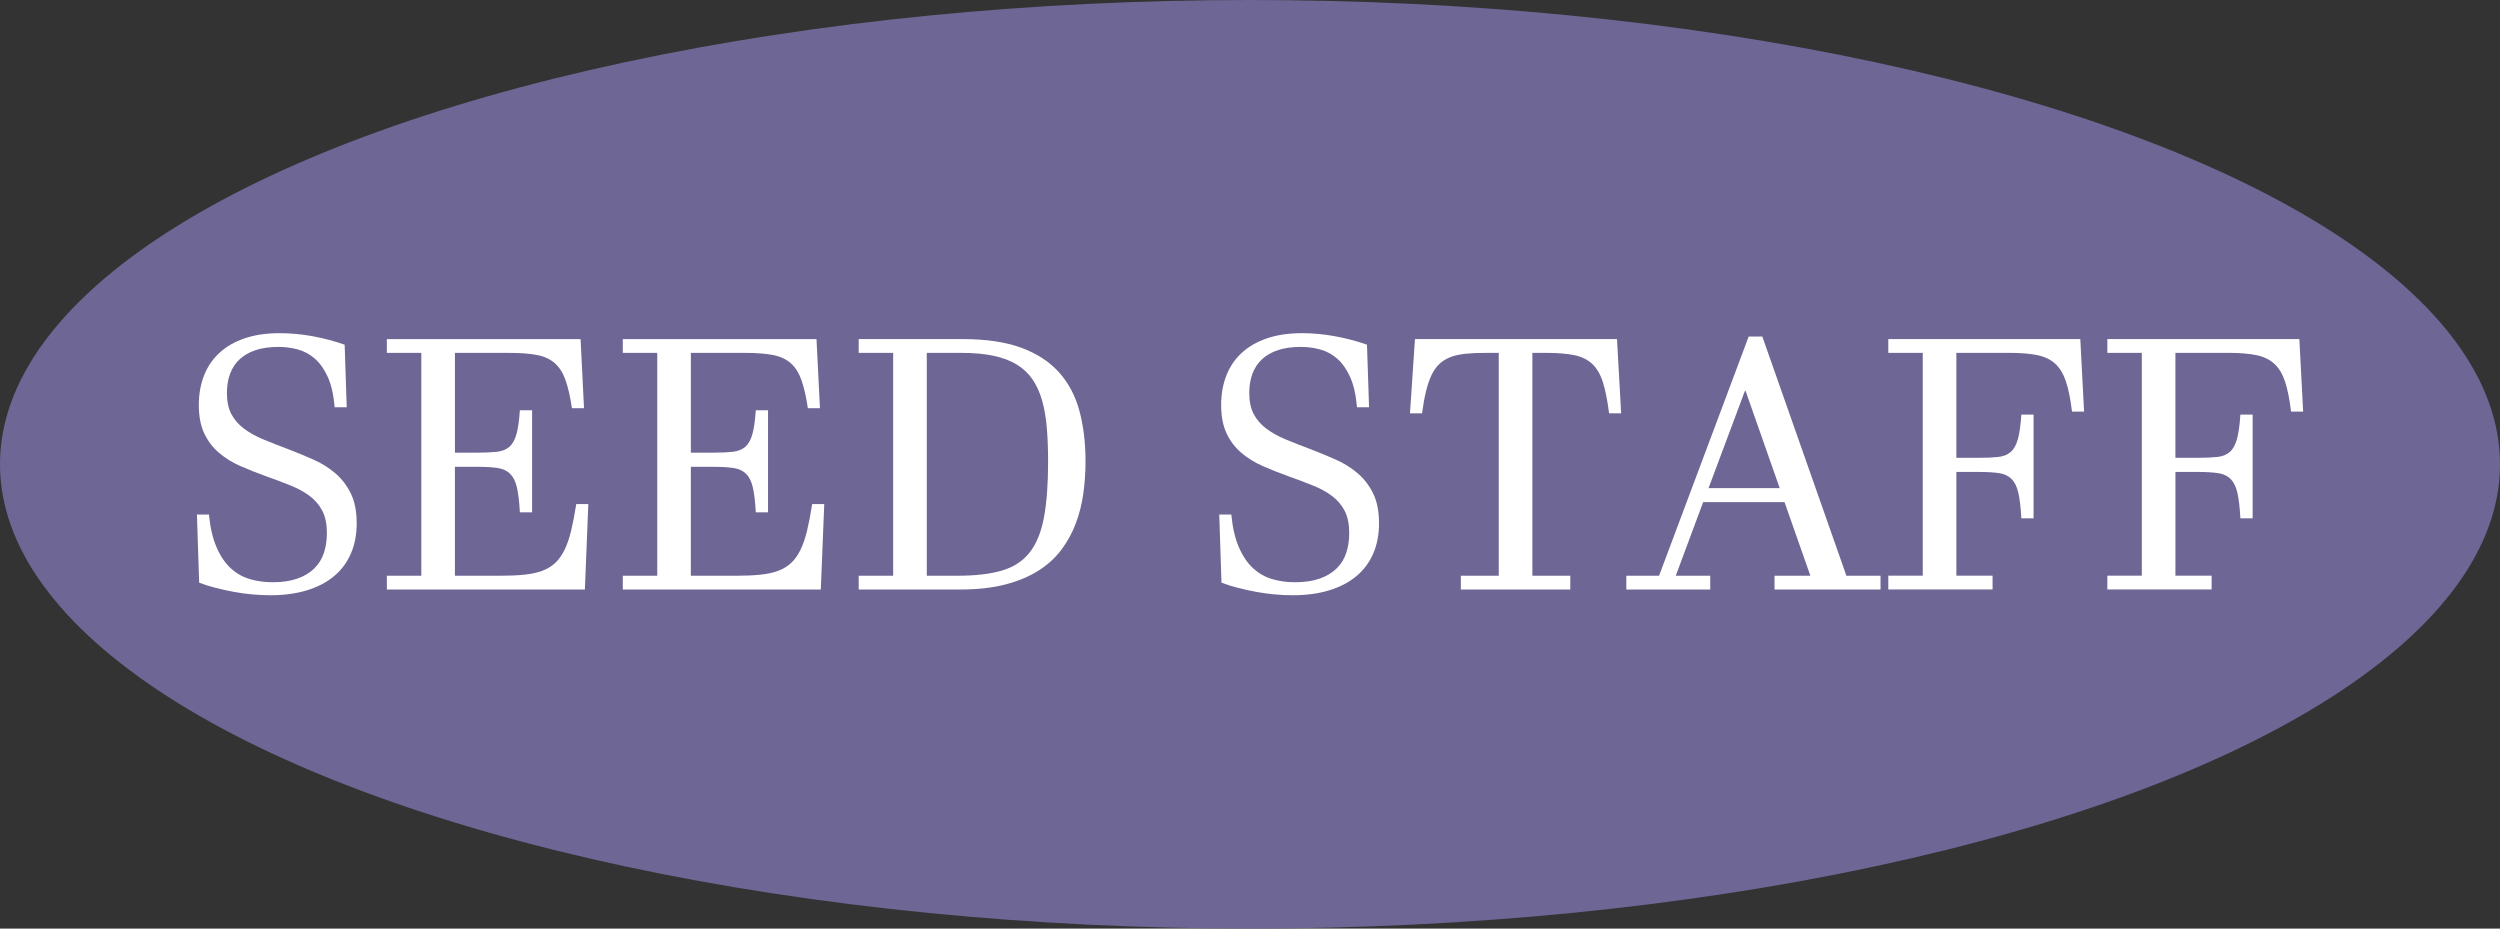 <?xml version="1.0" encoding="UTF-8"?><svg id="a" xmlns="http://www.w3.org/2000/svg" width="140" height="52" viewBox="0 0 140 52"><rect x="0" y="0" width="140" height="52" fill="#333333" stroke="none"/><ellipse cx="70" cy="26" rx="70" ry="26" style="fill:#6e6695;"/><path d="m11.026,28.813h.676c.071.734.212,1.345.425,1.834.212.489.474.878.787,1.168.312.29.669.494,1.071.613.402.119.828.178,1.279.178.541,0,1.002-.068,1.385-.203.383-.135.698-.323.946-.565.248-.241.428-.531.541-.869.112-.338.169-.709.169-1.115,0-.502-.084-.915-.251-1.24-.167-.325-.401-.602-.7-.83-.299-.228-.658-.426-1.076-.594-.418-.167-.878-.341-1.38-.521-.502-.18-.98-.37-1.433-.569-.454-.199-.854-.447-1.202-.743-.347-.296-.623-.658-.825-1.086-.203-.428-.304-.96-.304-1.597,0-.598.097-1.145.29-1.641.193-.495.479-.918.859-1.269.38-.351.851-.623,1.414-.816.563-.193,1.218-.29,1.964-.29.296,0,.602.014.917.043.315.029.629.072.941.13.312.058.619.127.922.207.302.081.589.169.859.265l.116,3.503h-.676c-.058-.695-.187-1.261-.386-1.699-.199-.437-.442-.78-.729-1.028-.286-.248-.605-.418-.955-.512-.351-.093-.709-.14-1.076-.14-.489,0-.914.06-1.274.179-.36.119-.66.29-.898.512-.238.222-.417.492-.536.811-.119.318-.179.677-.179,1.076,0,.476.084.872.251,1.187.167.315.404.587.709.816.306.228.672.431,1.1.608.428.177.899.362,1.414.555.47.18.931.372,1.385.574.454.203.859.457,1.216.762.357.306.645.682.864,1.129.219.447.328,1.002.328,1.665,0,.643-.111,1.216-.333,1.718-.222.502-.54.923-.955,1.264-.415.341-.922.602-1.52.782-.598.18-1.274.27-2.027.27-.328,0-.668-.016-1.018-.048-.351-.032-.698-.081-1.042-.145-.344-.064-.68-.138-1.009-.222-.328-.084-.634-.18-.917-.29l-.125-3.822Z" style="fill:#fff;"/><path d="m25.474,25.349h1.264c.431,0,.791-.016,1.081-.048.29-.032.523-.124.7-.275.177-.151.31-.386.401-.705.09-.318.154-.767.193-1.346h.685v5.714h-.685c-.032-.585-.087-1.047-.164-1.385-.077-.338-.203-.594-.376-.767-.174-.174-.407-.283-.7-.328-.293-.045-.671-.068-1.134-.068h-1.264v6.1h2.558c.502,0,.943-.019,1.322-.058.38-.039.711-.109.994-.212.283-.103.526-.248.729-.434.203-.187.378-.428.526-.724.148-.296.273-.656.376-1.081.103-.425.199-.926.29-1.506h.676l-.193,4.787h-11.089v-.772h1.93v-12.479h-1.93v-.772h10.848l.193,3.87h-.676c-.097-.643-.216-1.166-.357-1.568-.142-.402-.339-.717-.594-.946-.254-.228-.586-.383-.994-.463-.409-.08-.925-.121-1.549-.121h-3.059v5.588Z" style="fill:#fff;"/><path d="m38.686,25.349h1.264c.431,0,.791-.016,1.081-.048.29-.032.523-.124.7-.275.177-.151.31-.386.401-.705.09-.318.154-.767.193-1.346h.685v5.714h-.685c-.032-.585-.087-1.047-.164-1.385-.077-.338-.203-.594-.376-.767-.174-.174-.407-.283-.7-.328-.293-.045-.671-.068-1.134-.068h-1.264v6.1h2.558c.502,0,.943-.019,1.322-.058.38-.039.711-.109.994-.212.283-.103.526-.248.729-.434.203-.187.378-.428.526-.724.148-.296.273-.656.376-1.081.103-.425.199-.926.29-1.506h.676l-.193,4.787h-11.089v-.772h1.93v-12.479h-1.93v-.772h10.848l.193,3.87h-.676c-.097-.643-.216-1.166-.357-1.568-.142-.402-.339-.717-.594-.946-.254-.228-.586-.383-.994-.463-.409-.08-.925-.121-1.549-.121h-3.059v5.588Z" style="fill:#fff;"/><path d="m48.087,33.012v-.772h1.93v-12.479h-1.93v-.772h5.829c1.3,0,2.389.161,3.267.483.878.322,1.584.78,2.119,1.375.534.595.915,1.314,1.144,2.157.228.843.343,1.785.343,2.828,0,.605-.04,1.202-.121,1.79-.081.589-.22,1.148-.42,1.679-.199.531-.468,1.023-.806,1.477s-.767.846-1.288,1.177c-.521.331-1.142.59-1.863.777-.721.187-1.56.28-2.519.28h-5.685Zm3.812-.772h1.747c.991,0,1.813-.096,2.466-.29.653-.193,1.169-.531,1.549-1.013.38-.483.647-1.135.801-1.959.154-.824.232-1.866.232-3.127,0-.688-.024-1.319-.072-1.892-.048-.573-.137-1.084-.265-1.535-.129-.45-.307-.843-.536-1.177-.228-.334-.521-.611-.878-.83-.357-.219-.79-.383-1.298-.492-.508-.109-1.107-.164-1.795-.164h-1.95v12.479Z" style="fill:#fff;"/><path d="m68.277,28.813h.676c.071.734.212,1.345.425,1.834.212.489.474.878.787,1.168.312.29.669.494,1.071.613.402.119.828.178,1.279.178.541,0,1.002-.068,1.385-.203.383-.135.698-.323.946-.565.248-.241.428-.531.541-.869.113-.338.169-.709.169-1.115,0-.502-.084-.915-.251-1.24-.167-.325-.401-.602-.7-.83-.299-.228-.658-.426-1.076-.594-.418-.167-.878-.341-1.38-.521-.502-.18-.98-.37-1.433-.569-.454-.199-.854-.447-1.202-.743-.347-.296-.623-.658-.825-1.086-.203-.428-.304-.96-.304-1.597,0-.598.097-1.145.29-1.641.193-.495.479-.918.859-1.269.38-.351.851-.623,1.414-.816.563-.193,1.218-.29,1.964-.29.296,0,.602.014.917.043.315.029.629.072.941.13.312.058.619.127.922.207.302.081.589.169.859.265l.116,3.503h-.676c-.058-.695-.187-1.261-.386-1.699-.199-.437-.442-.78-.729-1.028-.286-.248-.605-.418-.955-.512-.351-.093-.709-.14-1.076-.14-.489,0-.914.06-1.274.179-.36.119-.66.29-.898.512-.238.222-.417.492-.536.811-.119.318-.179.677-.179,1.076,0,.476.084.872.251,1.187.167.315.404.587.709.816.305.228.672.431,1.1.608.428.177.899.362,1.414.555.47.18.931.372,1.385.574.454.203.859.457,1.216.762.357.306.645.682.864,1.129.219.447.328,1.002.328,1.665,0,.643-.111,1.216-.333,1.718-.222.502-.541.923-.956,1.264-.415.341-.922.602-1.52.782-.598.18-1.274.27-2.027.27-.328,0-.668-.016-1.018-.048-.351-.032-.698-.081-1.042-.145-.344-.064-.68-.138-1.009-.222-.328-.084-.634-.18-.917-.29l-.125-3.822Z" style="fill:#fff;"/><path d="m79.241,18.988h11.311l.232,4.16h-.676c-.09-.721-.206-1.303-.347-1.747-.142-.444-.343-.787-.603-1.028-.261-.241-.597-.404-1.009-.487-.412-.084-.93-.125-1.554-.125h-.782v12.479h2.123v.772h-6.129v-.772h2.123v-12.479h-.734c-.418,0-.788.016-1.11.048-.322.032-.603.093-.845.183-.241.09-.449.216-.622.376-.174.161-.322.367-.444.618-.122.251-.227.553-.314.907-.087.354-.163.772-.227,1.255h-.676l.28-4.16Z" style="fill:#fff;"/><path d="m95.774,32.24v.772h-4.7v-.772h1.834l5.019-13.396h.762l4.71,13.396h1.911v.772h-5.936v-.772h2.007l-1.448-4.121h-4.555l-1.535,4.121h1.93Zm1.94-10.346l-2.036,5.443h3.986l-1.911-5.443h-.039Z" style="fill:#fff;"/><path d="m109.556,19.76v5.878h1.264c.431,0,.791-.016,1.081-.048.29-.032.523-.125.7-.28.177-.154.31-.394.401-.719.09-.325.154-.783.193-1.375h.685v5.81h-.685c-.032-.598-.087-1.07-.164-1.414-.077-.344-.203-.605-.376-.782-.174-.177-.407-.288-.7-.333-.293-.045-.671-.068-1.134-.068h-1.264v5.81h2.027v.772h-5.839v-.772h1.93v-12.479h-1.93v-.772h10.752l.212,4.063h-.676c-.084-.695-.196-1.256-.338-1.684-.142-.428-.343-.761-.603-.999-.261-.238-.598-.399-1.013-.483-.415-.084-.935-.125-1.559-.125h-2.963Z" style="fill:#fff;"/><path d="m121.823,19.76v5.878h1.264c.431,0,.791-.016,1.081-.048.29-.032.523-.125.7-.28.177-.154.31-.394.401-.719.09-.325.154-.783.193-1.375h.685v5.81h-.685c-.032-.598-.087-1.07-.164-1.414-.077-.344-.203-.605-.376-.782-.174-.177-.407-.288-.7-.333-.293-.045-.671-.068-1.134-.068h-1.264v5.81h2.027v.772h-5.839v-.772h1.93v-12.479h-1.93v-.772h10.752l.212,4.063h-.676c-.084-.695-.196-1.256-.338-1.684-.142-.428-.343-.761-.603-.999-.261-.238-.598-.399-1.013-.483-.415-.084-.935-.125-1.559-.125h-2.963Z" style="fill:#fff;"/></svg>